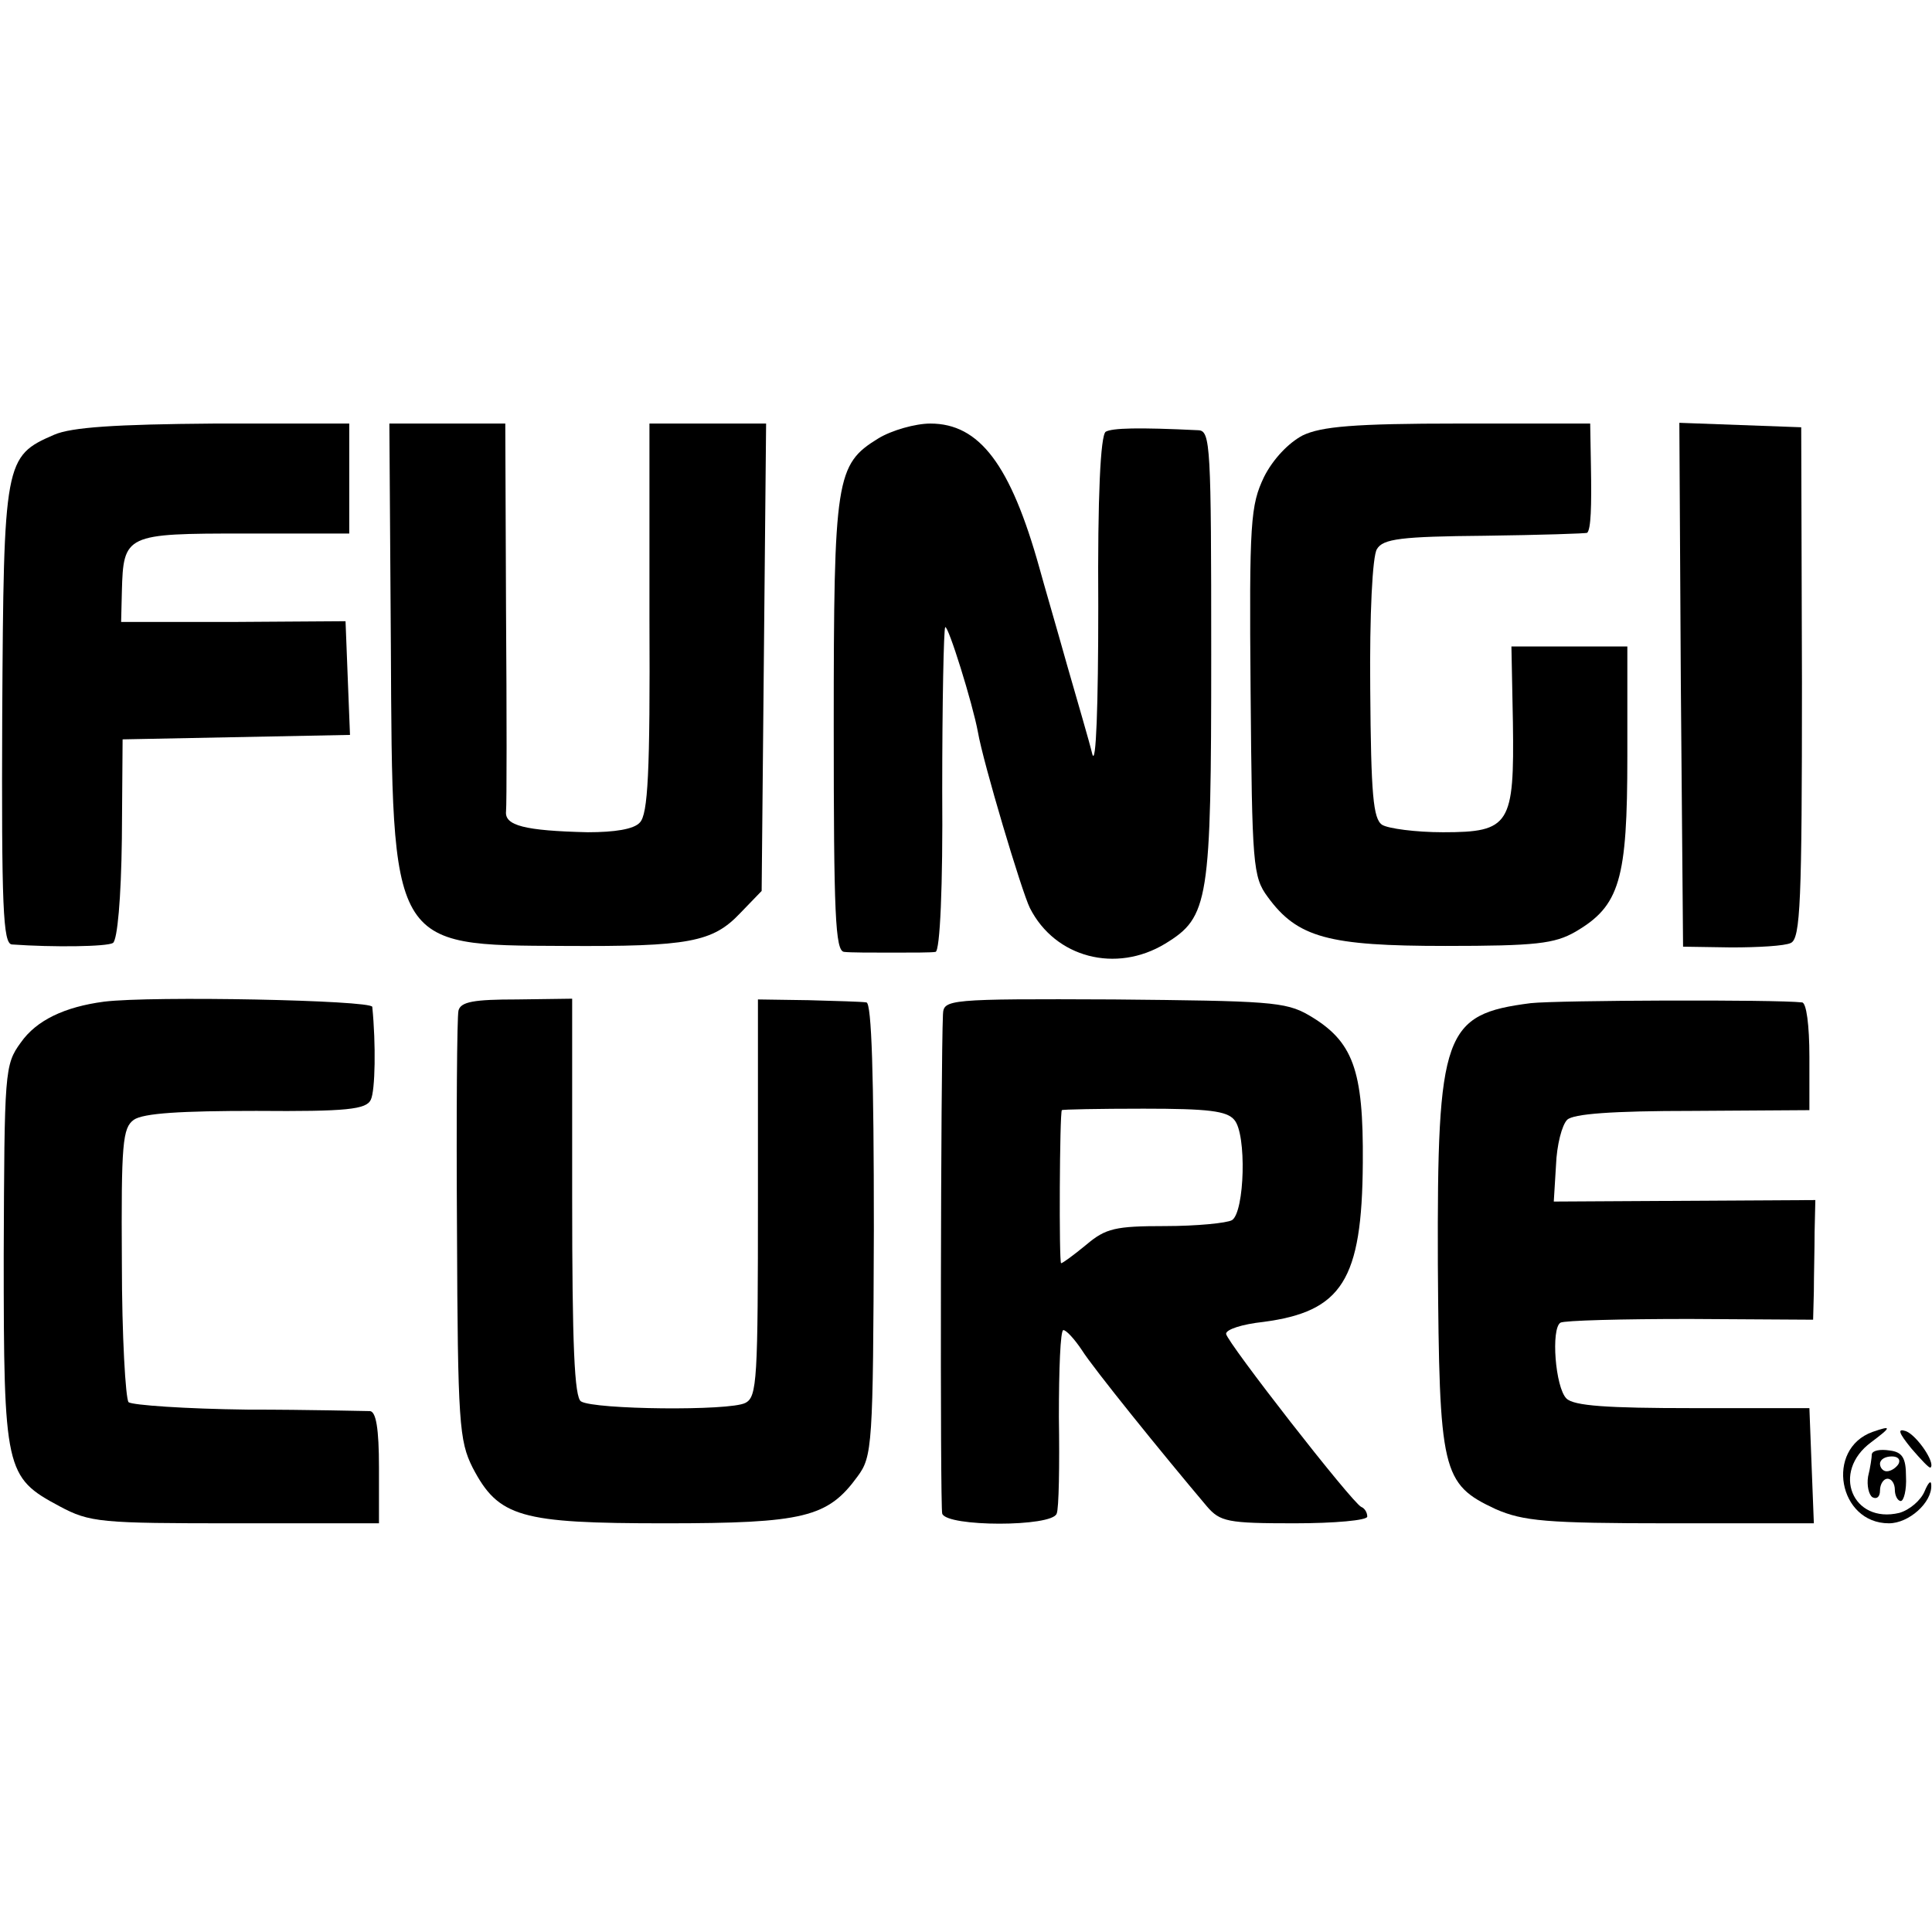 <?xml version="1.0" standalone="no"?>
<!DOCTYPE svg PUBLIC "-//W3C//DTD SVG 20010904//EN"
 "http://www.w3.org/TR/2001/REC-SVG-20010904/DTD/svg10.dtd">
<svg version="1.0" xmlns="http://www.w3.org/2000/svg"
 width="260pt" height="260pt" viewBox="0 0 260 260"
 preserveAspectRatio="xMidYMid meet">
<g transform="translate(0,260) scale(0.1,-0.1)"
fill="#000000" stroke="none">
<path d="M73 2015 c-67 -29 -68 -35 -70 -377 -1 -258 1 -308 13 -309 56 -4
128 -3 136 2 6 4 11 60 12 140 l1 134 153 3 153 3 -3 76 -3 77 -151 -1 -151 0
1 41 c2 77 5 78 165 78 l141 0 0 74 0 74 -182 0 c-133 -1 -192 -5 -215 -15z"/>
<path d="M526 1733 c2 -409 -1 -405 233 -406 168 -1 200 5 237 44 l29 30 3
315 3 314 -79 0 -78 0 0 -262 c1 -208 -2 -264 -13 -275 -8 -9 -34 -13 -70 -13
-85 2 -112 9 -110 28 1 10 1 131 0 270 l-1 252 -78 0 -78 0 2 -297z"/>
<path d="M1182 2010 c-57 -35 -60 -53 -60 -387 0 -253 2 -303 14 -304 8 -1 37
-1 64 -1 28 0 54 0 59 1 6 1 10 88 9 217 0 118 2 217 4 220 4 3 37 -103 44
-141 7 -41 59 -215 70 -237 34 -67 116 -88 182 -48 59 36 62 56 62 390 0 279
-1 300 -17 301 -82 4 -116 3 -125 -2 -7 -5 -11 -87 -10 -235 0 -134 -3 -216
-8 -199 -4 17 -20 71 -34 120 -14 50 -31 108 -37 130 -39 140 -81 195 -147
195 -20 0 -52 -9 -70 -20z"/>
<path d="M1753 2014 c-19 -10 -40 -32 -52 -56 -18 -38 -20 -59 -18 -289 2
-233 3 -249 23 -276 40 -55 82 -66 239 -66 122 0 147 3 175 19 60 35 70 70 70
236 l0 148 -78 0 -78 0 2 -102 c2 -138 -4 -148 -94 -148 -37 0 -74 5 -82 10
-12 8 -15 40 -16 182 -1 101 3 180 9 189 8 14 33 17 145 18 75 1 137 3 138 4
5 5 6 35 5 90 l-1 57 -177 0 c-141 0 -185 -4 -210 -16z"/>
<path d="M2262 1678 l3 -352 65 -1 c36 0 72 2 80 6 13 6 15 55 15 351 l-1 343
-82 3 -82 3 2 -353z"/>
<path d="M140 1252 c-53 -7 -91 -25 -112 -55 -22 -30 -22 -39 -23 -286 0 -290
2 -299 75 -338 41 -22 55 -23 237 -23 l193 0 0 75 c0 53 -4 75 -12 76 -7 0
-81 2 -165 2 -83 1 -155 6 -160 10 -4 5 -9 89 -9 188 -1 161 1 181 16 192 13
9 64 12 165 12 122 -1 148 2 154 15 6 12 7 75 2 125 -1 9 -296 15 -361 7z"/>
<path d="M617 1240 c-2 -8 -3 -141 -2 -296 1 -259 3 -283 21 -319 35 -67 64
-75 259 -75 187 0 219 8 259 63 20 27 21 41 22 333 0 207 -3 304 -10 305 -6 1
-41 2 -78 3 l-68 1 0 -267 c0 -245 -1 -268 -17 -276 -21 -11 -203 -9 -221 2
-9 5 -12 76 -12 275 l0 267 -74 -1 c-58 0 -76 -3 -79 -15z"/>
<path d="M1269 1235 c-3 -68 -4 -662 -1 -672 6 -18 148 -18 154 0 3 6 4 65 3
130 0 64 2 117 6 117 4 0 15 -12 25 -27 15 -24 108 -139 168 -210 18 -21 28
-23 118 -23 54 0 98 4 98 9 0 5 -3 11 -8 13 -12 5 -181 222 -182 233 0 6 22
13 50 16 106 14 133 56 134 214 1 126 -13 164 -73 199 -31 18 -55 19 -262 21
-224 1 -229 0 -230 -20z m392 -142 c17 -19 14 -124 -3 -135 -7 -4 -48 -8 -90
-8 -67 0 -80 -3 -106 -25 -17 -14 -32 -25 -34 -25 -3 0 -2 203 1 206 0 1 50 2
110 2 87 0 112 -3 122 -15z"/>
<path d="M2060 1250 c-117 -15 -126 -39 -125 -351 2 -280 5 -296 78 -330 37
-16 67 -19 235 -19 l193 0 -3 77 -3 78 -157 0 c-115 0 -160 3 -170 13 -15 15
-21 94 -8 102 5 3 83 5 174 5 l166 -1 1 38 c0 21 1 57 1 80 l1 43 -176 -1
-176 -1 3 49 c1 27 8 54 15 61 8 8 60 12 169 12 l157 1 0 72 c0 42 -4 73 -10
73 -35 4 -328 3 -365 -1z"/>
<path d="M2520 673 c-64 -23 -46 -123 22 -123 27 0 58 28 57 51 0 8 -4 4 -9
-8 -5 -12 -20 -25 -34 -29 -63 -15 -92 55 -38 95 28 21 28 23 2 14z"/>
<path d="M2572 651 c13 -15 24 -27 26 -26 7 6 -18 43 -33 49 -12 4 -10 -2 7
-23z"/>
<path d="M2519 643 c0 -4 -2 -18 -5 -30 -2 -12 1 -25 6 -28 6 -3 10 1 10 9 0
9 5 16 10 16 6 0 10 -7 10 -15 0 -8 4 -15 8 -15 4 0 8 15 7 33 0 25 -5 33 -22
35 -13 2 -23 0 -24 -5z m36 -13 c-3 -5 -10 -10 -16 -10 -5 0 -9 5 -9 10 0 6 7
10 16 10 8 0 12 -4 9 -10z"/>
</g>
</svg>
